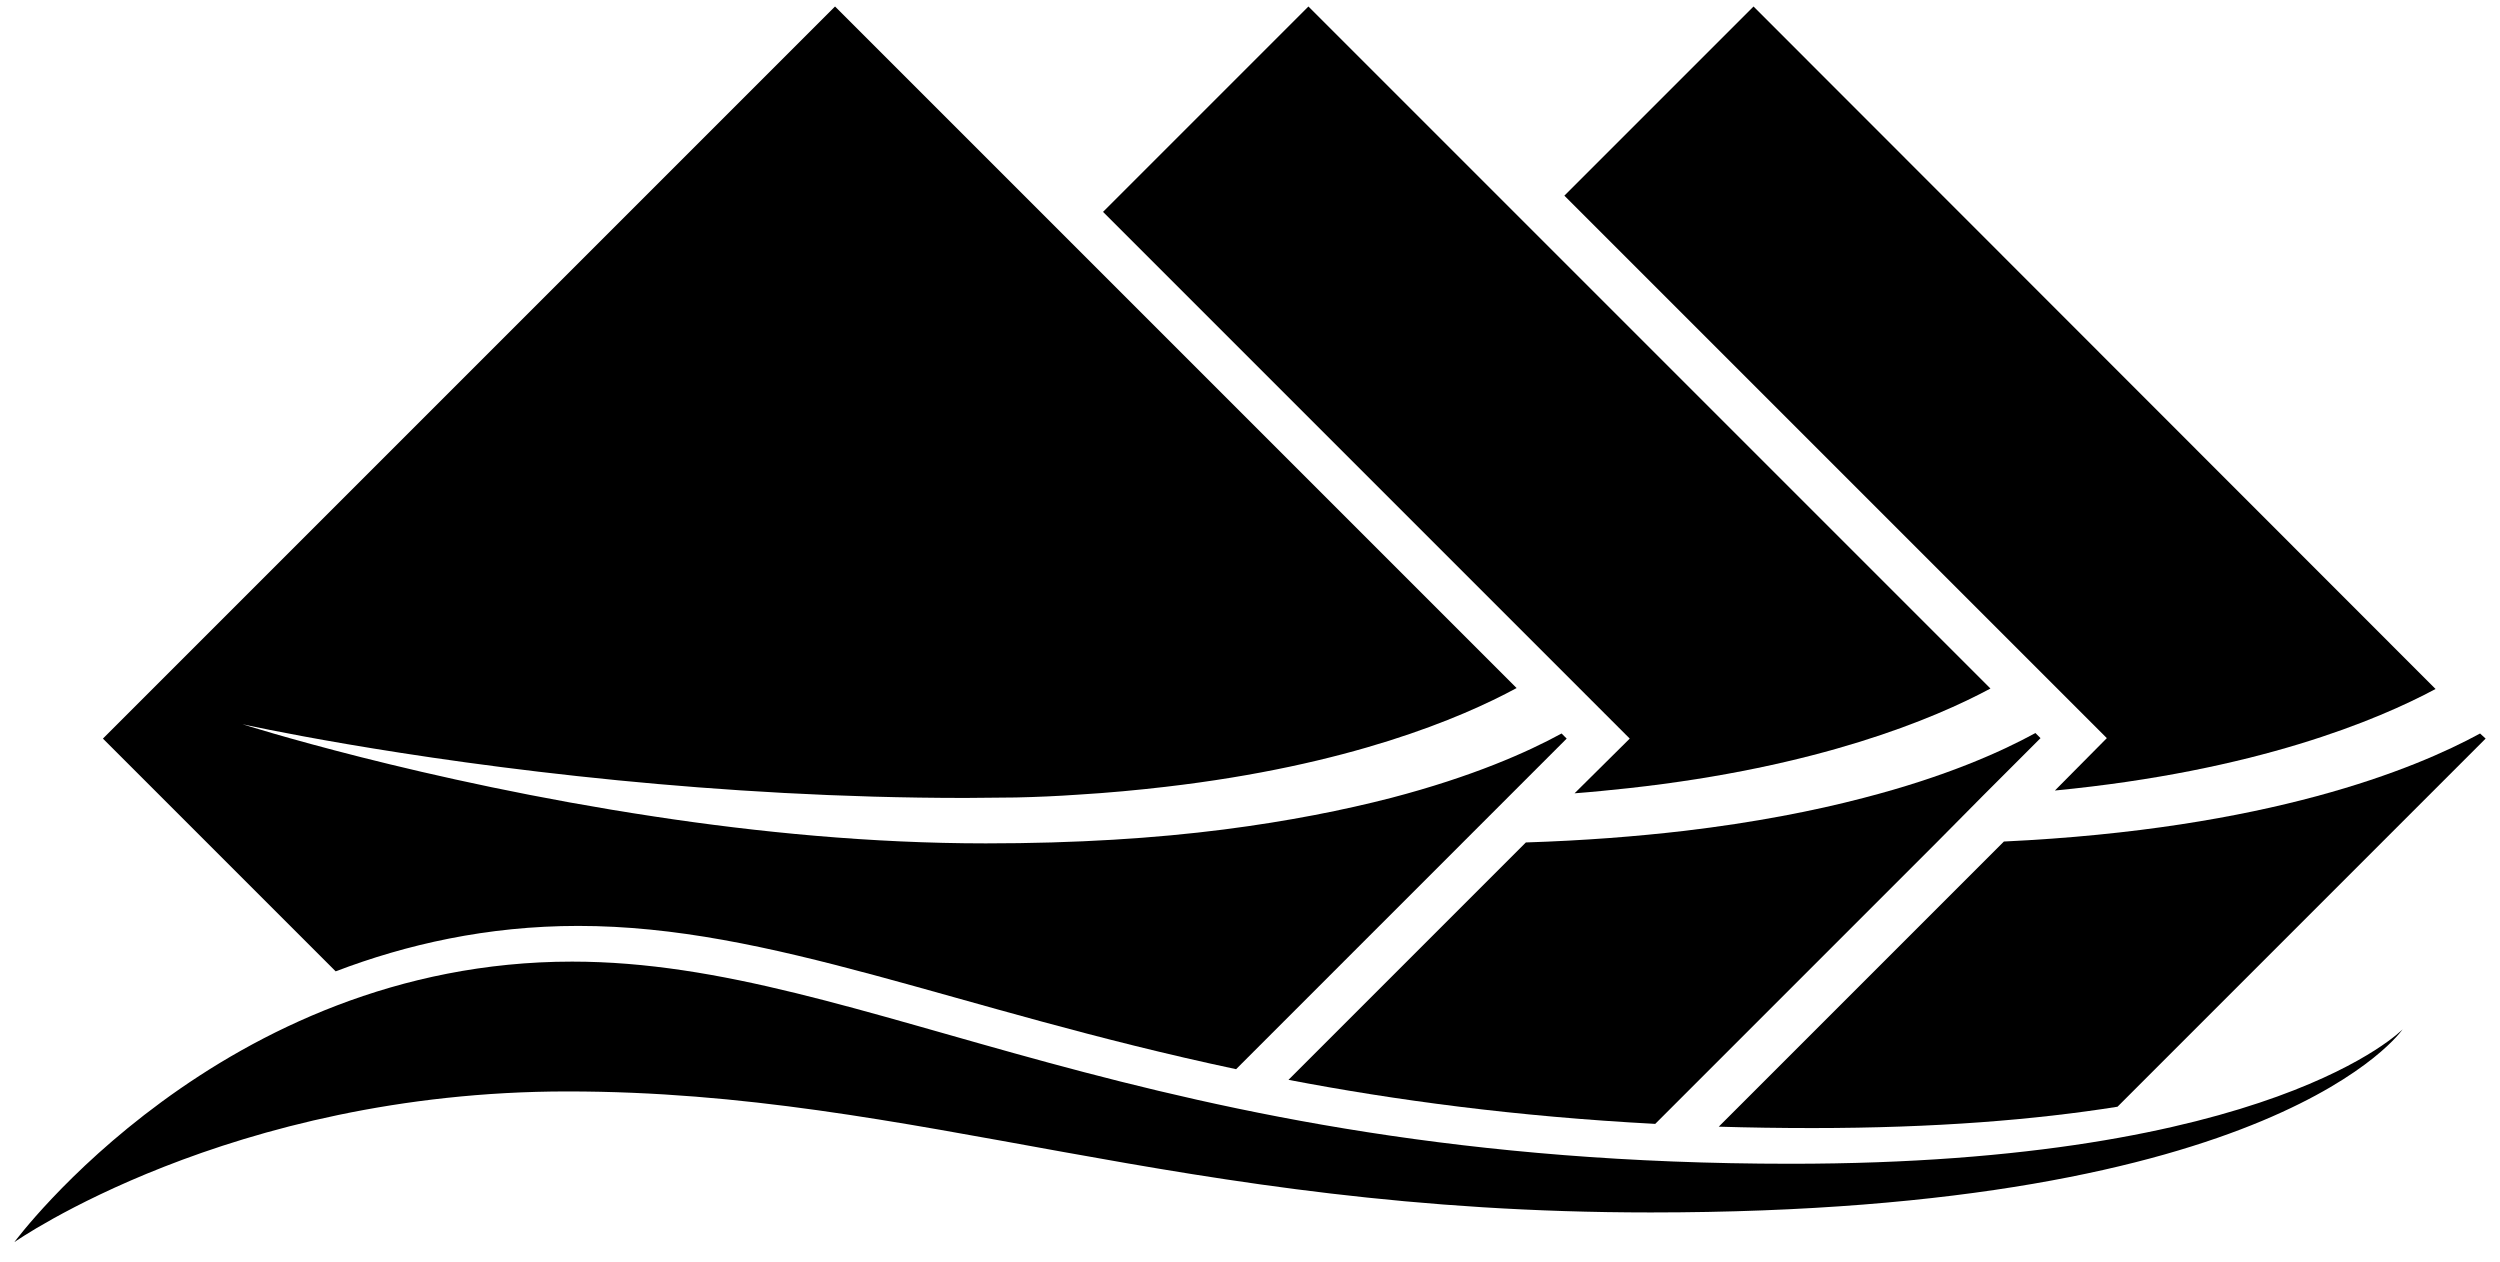 <?xml version="1.0" encoding="UTF-8"?>
<svg xmlns="http://www.w3.org/2000/svg" width="539" height="272" viewBox="0 0 538.6 272.1">
  <path d="M339.3 171.1c4-0.3 7.8-0.7 11.6-1.1 41-4.5 66-15 78.1-21.5l-99.1-99.1L281.9 1.4l-44.3 44.3 113.6 113.6L339.3 171.1z"></path>
  <path d="M427.4 171.6l12.4-12.4 -1.1-1.1c-7.3 4-19.3 9.4-37.1 14 -10.7 2.8-23.5 5.3-38.6 7.1 -10.3 1.2-21.7 2.1-34.2 2.5l-51.2 51.2c23 4.4 49 7.9 79.1 9.5l60.5-60.5L427.4 171.6z"></path>
  <path d="M2.8 267.9c0 0 44.6-60.5 120.3-60.5 64 0 122.4 43.6 262.8 43.6 103.9 0 132-29 132-29s-26.8 39.5-162.2 39.5c-102.2 0-157.8-26.1-233.6-26.1C49.1 235.4 2.8 267.9 2.8 267.9"></path>
  <path d="M442.9 170.5c43.4-4.2 69.6-15.2 82.1-21.9L377.9 1.4l-40.8 40.8 117 117L442.9 170.5z"></path>
  <path d="M534.6 158.2c-14.1 7.7-45.7 20.6-102.7 23.3l-61.5 61.5c6.5 0.2 13.3 0.3 20.2 0.3 26.6 0 48.2-1.8 65.8-4.6l79.4-79.4L534.6 158.2z"></path>
  <path d="M266.3 230.6l48.7-48.7 8.3-8.3 1.7-1.7 12.6-12.6 -1.1-1.1c-7.3 4-19.2 9.3-36.8 13.9 -10.1 2.6-22 5-36 6.8 -14.8 1.9-31.8 3-51.4 3 -24.6 0-49.2-2.4-71.5-5.8 -50.3-7.6-88.8-19.9-88.8-19.9s33.1 7.4 81 12.1c22.4 2.2 48 3.8 74.9 3.8 3.7 0 7.4-0.1 10.9-0.1 4.6-0.1 9-0.3 13.3-0.6 6.7-0.4 13-1 19-1.7 39.6-4.6 63.7-14.8 75.7-21.3l-96.1-96.1L179.8 1.4 21.9 159.3l50.2 50.2c15.2-5.8 32.7-9.8 52.3-9.8C166.1 199.7 205.6 217.7 266.3 230.6"></path>
</svg>
